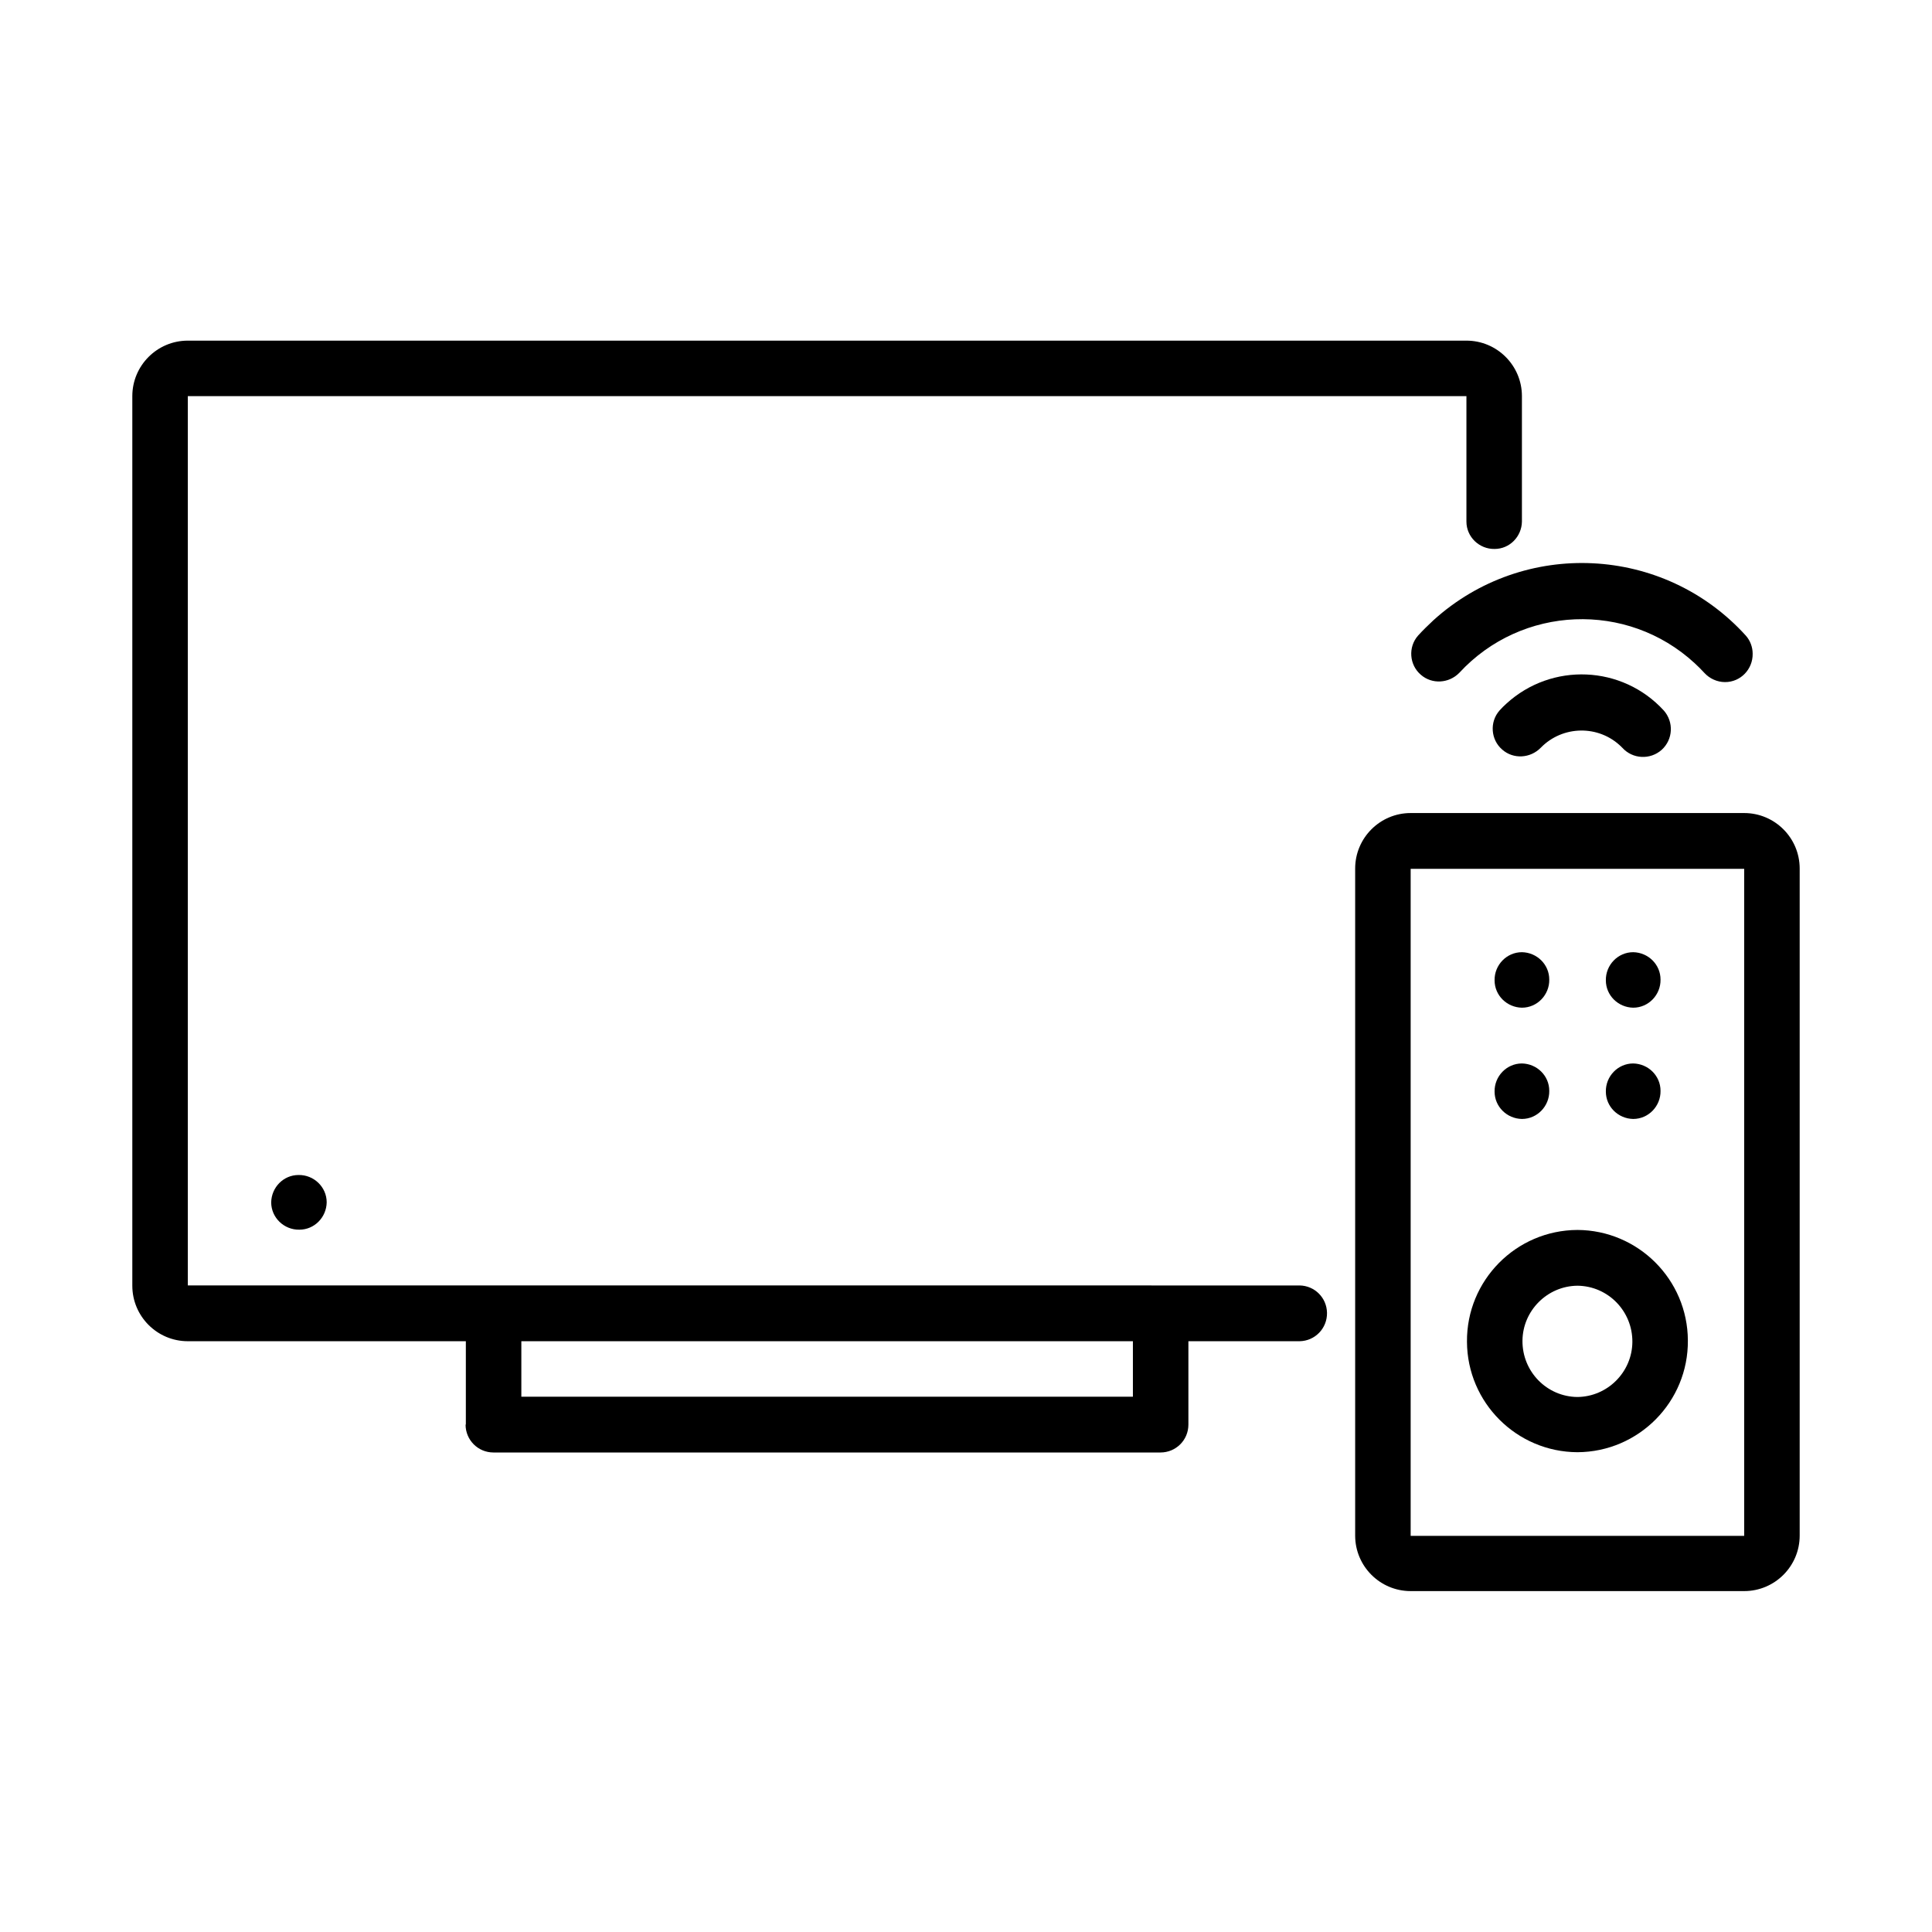 <?xml version="1.0" encoding="UTF-8"?>
<svg xmlns="http://www.w3.org/2000/svg" id="Capa_1" viewBox="0 0 70.67 70.67"><path d="M17.03,52.11c0,.56.45,1.02,1.02,1.02h24.4c.56,0,1.02-.45,1.02-1.02h0v-3.05h4.07c.56-.01,1.01-.47,1-1.04-.01-.55-.45-.99-1-1H6.87V14.49h46.77v4.59c0,.56.47,1.01,1.03,1,.55,0,.99-.45,1-1v-4.59c0-1.12-.91-2.03-2.03-2.03H6.87c-1.12,0-2.03.91-2.03,2.03v32.54c0,1.12.91,2.03,2.03,2.03h10.17v3.05ZM19.07,49.06h22.37v2.03h-22.37v-2.03Z"/><path d="M63.8,29.74h-12.2c-1.12,0-2.03.91-2.03,2.03v24.4c0,1.12.91,2.03,2.03,2.03h12.2c1.12,0,2.03-.91,2.03-2.03v-24.4c0-1.12-.91-2.03-2.03-2.03ZM51.6,56.18v-24.4h12.2v24.4s-12.2,0-12.2,0Z"/><path d="M9.92,43.98c0,.56.47,1.01,1.03,1,.55,0,.99-.45,1-1,0-.56-.47-1.01-1.03-1-.55,0-.99.45-1,1Z"/><path d="M57.7,44.99c-2.25.01-4.06,1.85-4.04,4.09.01,2.23,1.82,4.03,4.04,4.04,2.25-.01,4.06-1.85,4.04-4.09-.01-2.23-1.82-4.03-4.04-4.04ZM57.7,51.1c-1.12-.01-2.02-.93-2.01-2.06.01-1.1.91-2,2.01-2.01,1.12.01,2.02.93,2.01,2.06-.01,1.1-.91,2-2.01,2.01Z"/><path d="M59.74,36.86c.56,0,1.01-.47,1-1.03,0-.55-.45-.99-1-1-.56,0-1.01.47-1,1.03,0,.55.45.99,1,1Z"/><path d="M55.67,36.86c.56,0,1.01-.47,1-1.03,0-.55-.45-.99-1-1-.56,0-1.01.47-1,1.03,0,.55.45.99,1,1Z"/><path d="M59.74,40.93c.56,0,1.01-.47,1-1.03,0-.55-.45-.99-1-1-.56,0-1.01.47-1,1.03,0,.55.45.99,1,1Z"/><path d="M55.67,40.93c.56,0,1.01-.47,1-1.03,0-.55-.45-.99-1-1-.56,0-1.01.47-1,1.03,0,.55.45.99,1,1Z"/><path d="M55.1,25.74c-.09.08-.17.16-.25.25-.37.42-.32,1.07.1,1.43.41.36,1.03.32,1.41-.07.8-.82,2.12-.84,2.94-.04.01.01.03.03.04.04.38.42,1.02.45,1.44.08.42-.38.45-1.02.08-1.44-1.52-1.66-4.1-1.77-5.76-.25Z"/><path d="M62.34,24.61c.19.21.47.34.76.34.57,0,1.02-.47,1.01-1.04,0-.24-.09-.48-.25-.66-3-3.31-8.12-3.56-11.43-.56-.19.18-.38.36-.56.56-.37.42-.32,1.07.1,1.43.41.36,1.03.32,1.41-.07,2.28-2.47,6.14-2.63,8.61-.35.12.11.24.23.35.35Z"/></svg>
